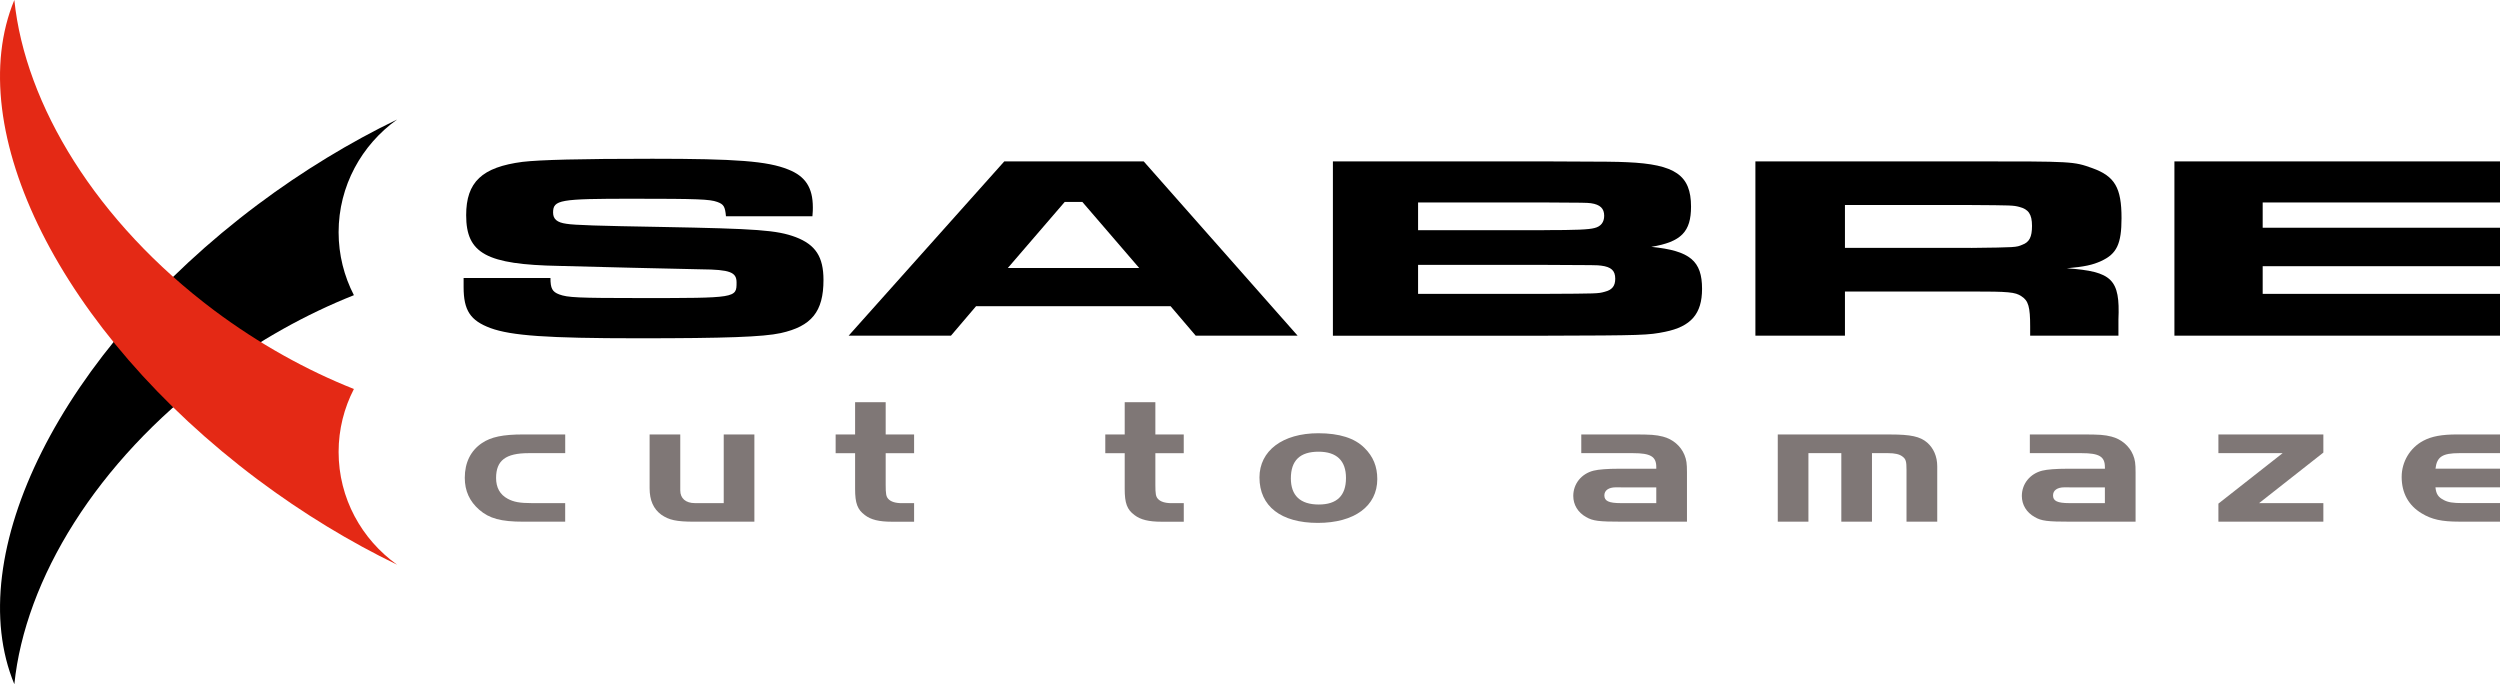 <svg enable-background="new 0 0 702.96 192.39" viewBox="0 0 702.96 192.39" xmlns="http://www.w3.org/2000/svg"><path d="m95.21 65.3c0 6.38 1.56 12.38 4.3 17.7-13.37 5.32-26.7 12.68-39.28 22.11-33.15 24.83-53.17 57.81-56.2 87.28-15-36.24 12.81-93.18 68.42-134.85 12.76-9.55 26-17.54 39.21-23.94-9.96 7.12-16.45 18.67-16.45 31.7"/><path d="m95.21 127.08c0-6.38 1.56-12.38 4.3-17.7-13.37-5.32-26.7-12.7-39.29-22.11-33.15-24.85-53.16-57.81-56.19-87.27-15.01 36.23 12.81 93.17 68.42 134.84 12.76 9.55 25.99 17.54 39.21 23.95-9.97-7.13-16.45-18.68-16.45-31.71" fill="#e42915"/><path d="m154.78 78.16c0 2.92.5 3.89 2.48 4.63 2.36.87 5.08 1.02 22.82 1.02 27.03 0 27.03 0 27.03-4.4 0-2.88-1.86-3.61-9.92-3.68l-13.28-.3-6.57-.15c-5.95-.15-12.53-.3-20.09-.51-20.46-.38-26.17-3.47-26.17-14.26 0-9.35 4.46-13.52 15.87-15 4.96-.57 16.13-.87 36.47-.87 23.56 0 32.37.66 38.2 3.01 4.83 1.9 6.94 5.08 6.94 10.66 0 .43 0 1.46-.12 2.5h-24.31c-.25-2.73-.62-3.38-2.48-4.04-2.1-.74-5.21-.89-23.81-.89-20.47 0-22.32.29-22.32 3.89 0 1.84 1.11 2.79 3.72 3.15 2.23.38 9.05.59 26.54.89 27.29.51 32.62.89 37.95 2.86 5.58 2.14 7.82 5.52 7.82 12.06 0 8.9-3.35 13.01-12.02 14.93-4.96 1.08-15.39 1.46-40.06 1.46-25.67 0-35.72-.74-41.55-2.87-5.7-2.12-7.56-4.99-7.56-11.53v-2.56z"/><path d="m304.34 56.78h-4.96l-16 18.58h36.95zm24.81 29.32h-54.7l-7.06 8.29h-28.77l43.77-49.01h39.2l43.28 49.01h-28.65z"/><path d="m434.32 82.63c15.01-.07 15.01-.07 16.87-.58 2.12-.53 2.99-1.63 2.99-3.68 0-2.28-1.13-3.32-3.98-3.68-1.25-.15-1.25-.15-15.88-.21h-35.58v8.15zm-.12-17.92c8.92 0 12.52-.15 14.14-.59 1.85-.44 2.73-1.69 2.73-3.45 0-2.05-1.12-3.15-3.73-3.53-1.35-.15-1.73-.15-13.14-.21h-35.46v7.79h35.46zm-59.41-19.33h59.41c19.59.08 19.59.08 23.31.23 13.53.59 17.98 3.66 17.98 12.48 0 7.06-2.73 9.92-11.17 11.32 10.92 1.1 14.27 3.97 14.27 11.83 0 7-3.11 10.58-10.41 12.06-4.71.95-6.09 1.03-33.87 1.1h-59.52z"/><path d="m554.25 69.71c12.65-.15 12.65-.15 14.39-.89 1.99-.72 2.73-2.2 2.73-5.29 0-3.3-.99-4.7-3.6-5.36-1.72-.44-2.1-.44-13.52-.52h-35.48v12.05h35.48zm-60.66-24.33h60.9c28.51 0 28.51 0 33.87 1.91 6.31 2.28 8.18 5.52 8.18 14.04 0 7.28-1.36 10.07-5.72 12.06-2.35 1.1-4.7 1.61-9.67 2.05 12.78.89 15.01 3.09 14.52 14.4v4.55h-24.82v-2.58c0-5.5-.48-7.26-2.46-8.51-1.74-1.18-3.6-1.33-14.03-1.33h-35.59v12.42h-25.18z"/><g fill="#7f7776"><path d="m158.92 127.42h-10.29c-6.43 0-9.14 2.05-9.14 6.98 0 2.71 1.09 4.68 3.28 5.85 1.67.89 3.34 1.22 6.82 1.22h9.33v5.22h-11.77c-6.31 0-9.58-.9-12.41-3.37-2.7-2.36-4.05-5.29-4.05-8.97 0-4.27 1.67-7.65 4.82-9.76 2.57-1.73 5.85-2.43 11.65-2.43h11.77v5.26z"/><path d="m203.5 122.17h8.62v24.52h-16.92c-5.02 0-7.08-.46-9.26-1.97-2.19-1.61-3.28-4.02-3.28-7.44v-15.11h8.62v15.75c0 2.22 1.54 3.55 4.11 3.55h8.11z"/><path d="m240.43 113.1h8.61v9.07h7.99v5.26h-7.99v8.89c0 2.53.13 3.29.71 3.94.71.8 1.99 1.22 3.86 1.22h3.42v5.22h-6.24c-3.6 0-5.92-.56-7.59-1.86-2.12-1.56-2.76-3.37-2.76-7.36v-10.05h-5.47v-5.26h5.47v-9.07z"/><path d="m316.25 113.1h8.62v9.07h7.98v5.26h-7.98v8.89c0 2.53.13 3.29.71 3.94.71.8 2 1.22 3.86 1.22h3.42v5.22h-6.24c-3.6 0-5.91-.56-7.6-1.86-2.13-1.56-2.77-3.37-2.77-7.36v-10.05h-5.46v-5.26h5.46z"/><path d="m362.97 134.52c0 4.81 2.64 7.34 7.85 7.34 5.07 0 7.65-2.46 7.65-7.46 0-4.88-2.63-7.39-7.72-7.39-5.22 0-7.78 2.47-7.78 7.51m20.69-8.58c2.46 2.42 3.61 5.24 3.61 8.77 0 7.6-6.44 12.32-16.72 12.32-10.36 0-16.41-4.68-16.41-12.78 0-7.51 6.51-12.43 16.54-12.43 5.92 0 10.24 1.37 12.98 4.12"/><path d="m455.75 137.03h-1.41c-1.99 0-3.22.84-3.22 2.27 0 1.56 1.23 2.17 4.63 2.17h9.97v-4.43h-9.97zm9.97-5.7c0-2.97-1.61-3.91-6.55-3.91h-14.54v-5.26h14.54c5.19 0 6.36.1 8.43.61 2.76.71 5.01 2.63 6.04 5.14.57 1.41.71 2.36.71 4.98v13.8h-18.15c-6.69 0-8.29-.2-10.22-1.31-2.32-1.3-3.6-3.47-3.6-5.93 0-3.43 2.3-6.26 5.72-7.11 1.41-.35 3.93-.54 7.08-.54h10.54z"/><path d="m531.53 122.17c5.72 0 8.36.56 10.35 2.27 1.8 1.56 2.84 3.92 2.84 6.65v15.6h-8.64v-14.55c0-2.41-.18-3.07-1.15-3.78-.84-.66-2.18-.94-3.99-.94h-4.57v19.27h-8.62v-19.27h-9.25v19.27h-8.62v-24.52z"/><path d="m581.89 137.03h-1.41c-2 0-3.2.84-3.2 2.27 0 1.56 1.2 2.17 4.61 2.17h9.97v-4.43h-9.97zm9.97-5.7c0-2.97-1.61-3.91-6.55-3.91h-14.55v-5.26h14.55c5.21 0 6.36.1 8.42.61 2.76.71 5.01 2.63 6.05 5.14.57 1.41.71 2.36.71 4.98v13.8h-18.15c-6.69 0-8.3-.2-10.22-1.31-2.33-1.3-3.61-3.47-3.61-5.93 0-3.43 2.33-6.26 5.73-7.11 1.41-.35 3.93-.54 7.08-.54h10.55v-.47z"/><path d="m623.78 127.42v-5.25h29.51v5.09l-18.07 14.21h18.07v5.22h-29.51v-5.08l18.06-14.19z"/><path d="m702.96 137.03h-18.15c.18 1.86.77 2.76 2.32 3.56 1.23.66 2.58.87 5.27.87h10.56v5.22h-11.46c-4.94 0-7.72-.61-10.54-2.32-3.73-2.22-5.65-5.75-5.65-10.26 0-4.29 2.37-8.21 6.11-10.18 2.37-1.25 5.21-1.76 9.45-1.76h12.1v5.26h-11.47c-4.7 0-6.29 1-6.68 4.37h18.15v5.24z"/></g><path d="m702.96 56.93v-11.55h-91.55v49.01h91.55v-11.76h-66.73v-7.78h37.61 25.75 3.37v-10.81h-3.37-25.75-37.61v-7.11z"/></svg>